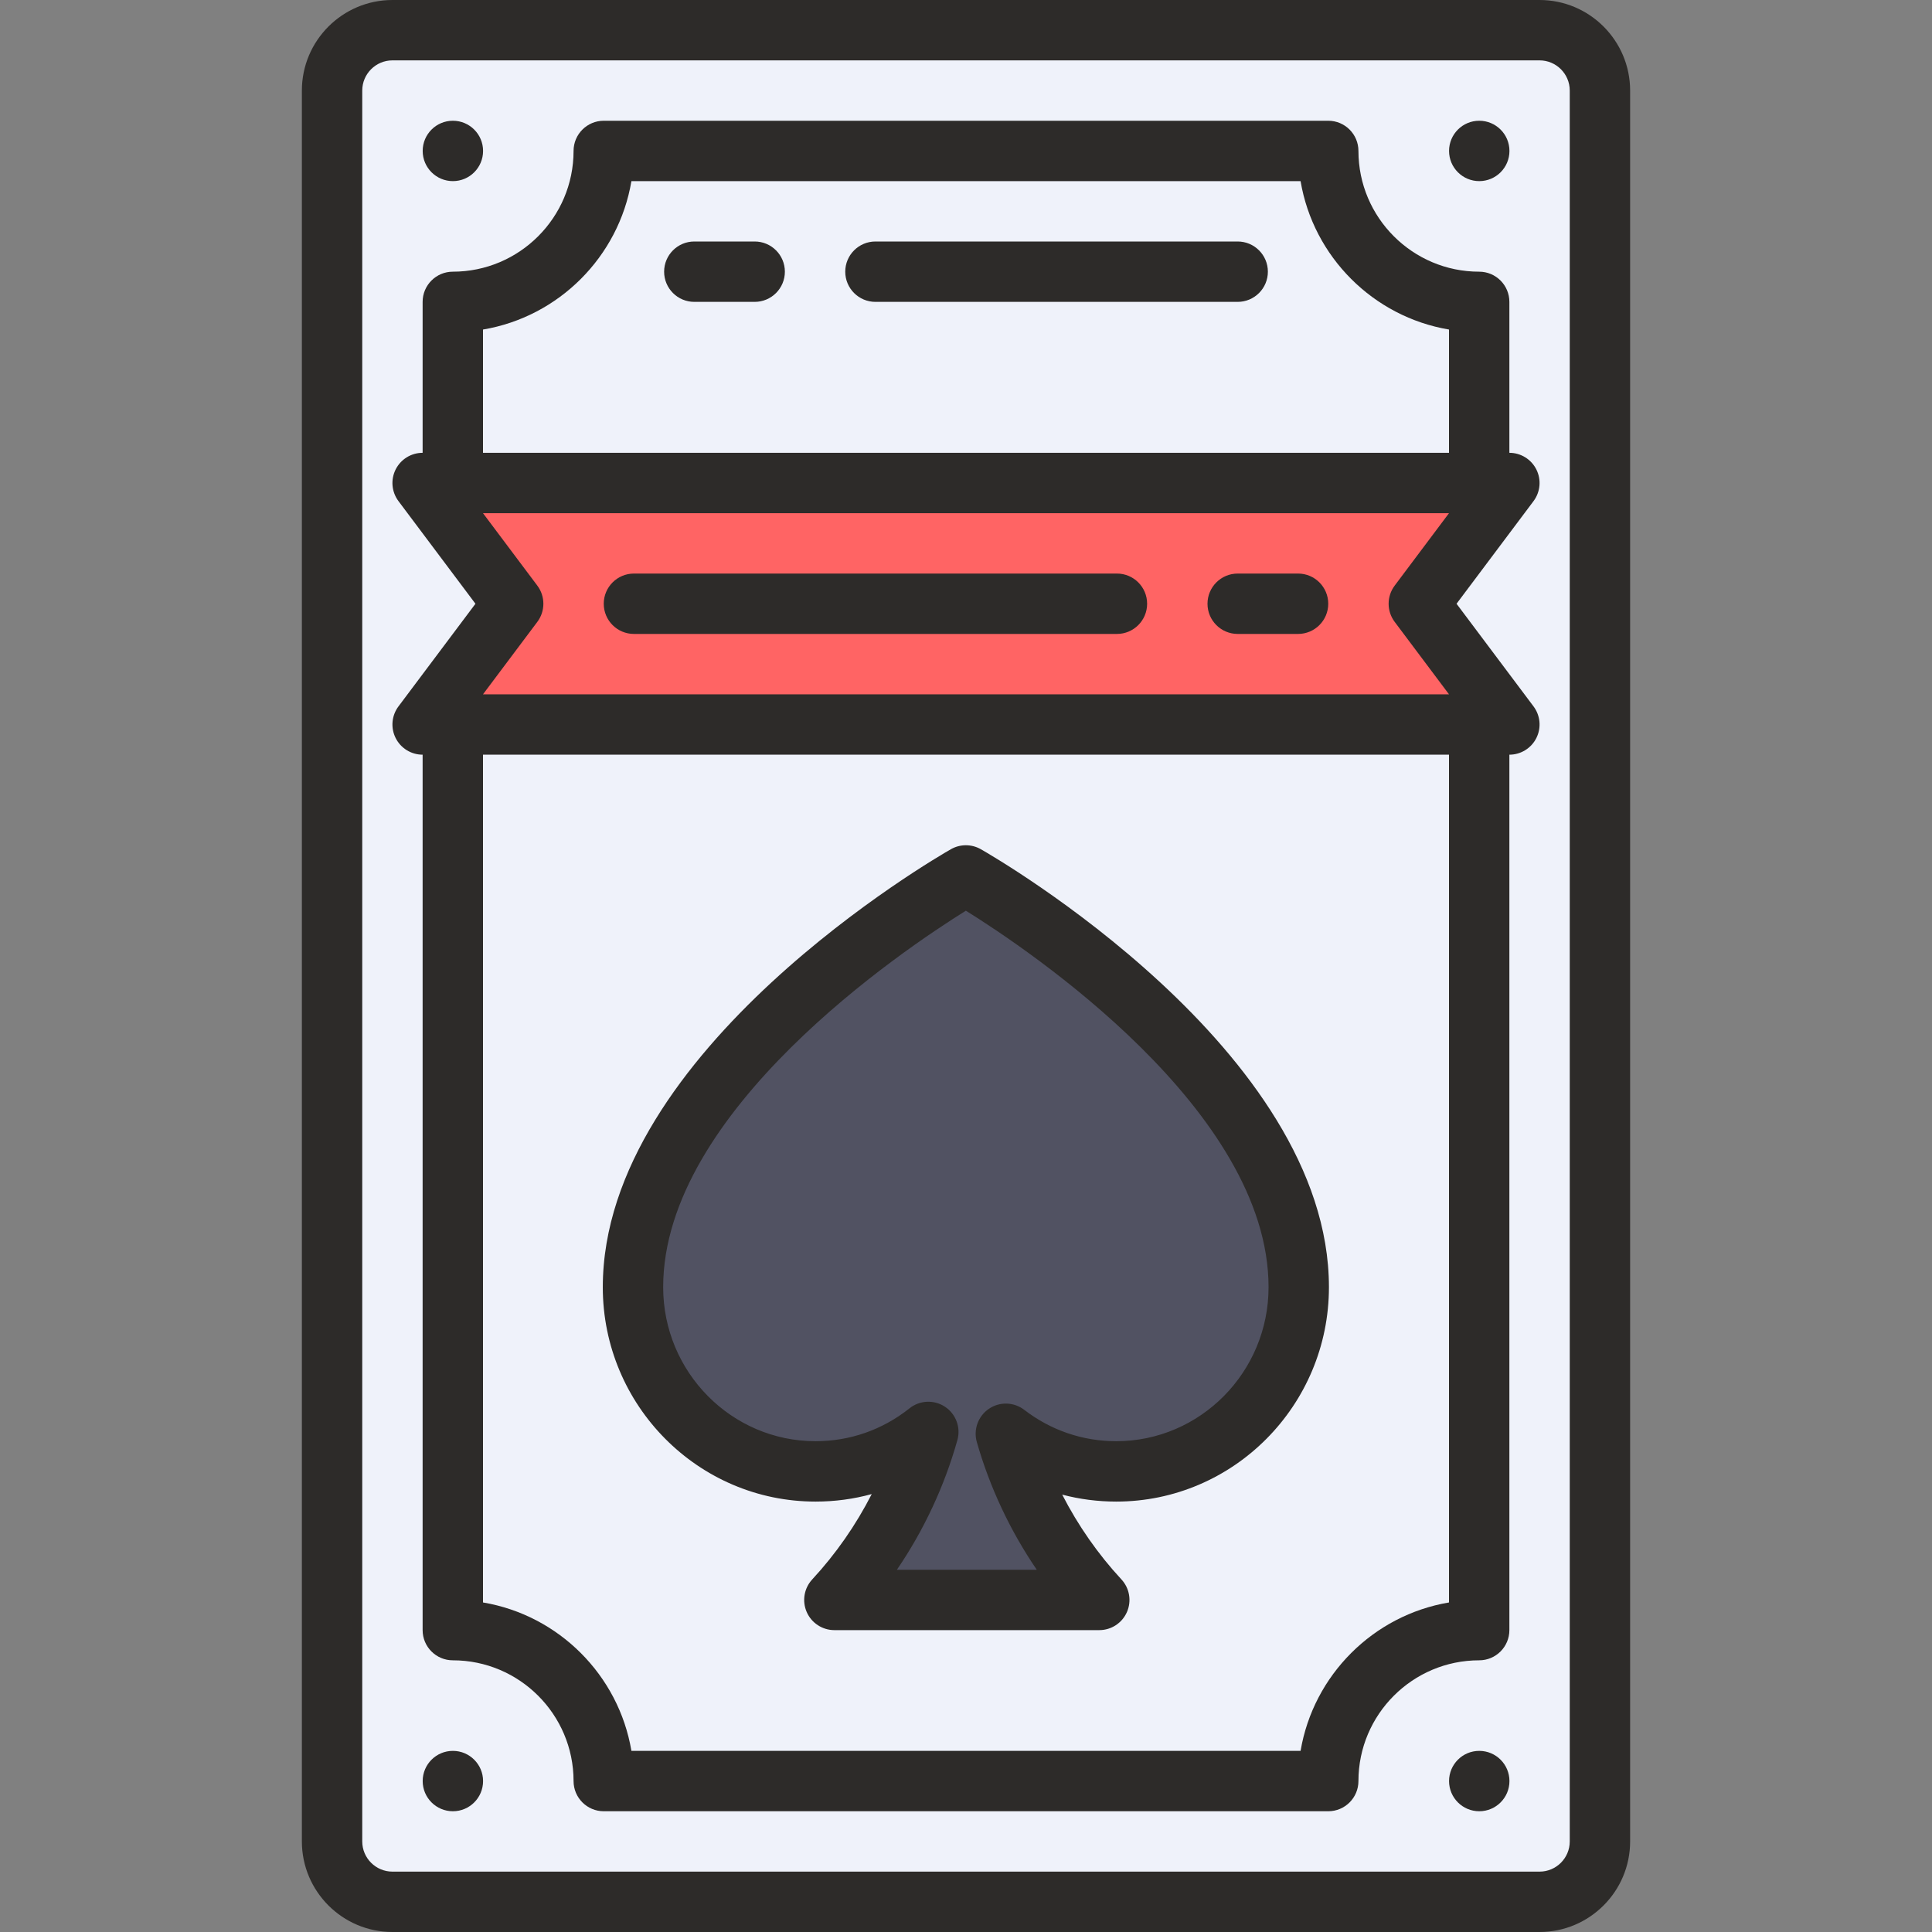 <?xml version="1.0" encoding="UTF-8" standalone="no"?>
<svg
   xmlns:dc="http://purl.org/dc/elements/1.1/"
   xmlns:cc="http://creativecommons.org/ns#"
   xmlns:rdf="http://www.w3.org/1999/02/22-rdf-syntax-ns#"
   xmlns:svg="http://www.w3.org/2000/svg"
   xmlns="http://www.w3.org/2000/svg"
   xmlns:sodipodi="http://sodipodi.sourceforge.net/DTD/sodipodi-0.dtd"
   xmlns:inkscape="http://www.inkscape.org/namespaces/inkscape"
   version="1.1"
   id="Layer_1"
   x="0px"
   y="0px"
   viewBox="0 0 512 512"
   style="enable-background:new 0 0 512 512;"
   xml:space="preserve"
   sodipodi:docname="black-jack.svg"
   inkscape:version="1.0 (4035a4fb49, 2020-05-01)"><rect x="0" y="0" width="512" height="512" fill="#808080" stroke="none"/><defs
   id="defs65" /><sodipodi:namedview
   inkscape:document-rotation="0"
   pagecolor="#ffffff"
   bordercolor="#666666"
   borderopacity="1"
   objecttolerance="10"
   gridtolerance="10"
   guidetolerance="10"
   inkscape:pageopacity="0"
   inkscape:pageshadow="2"
   inkscape:window-width="1920"
   inkscape:window-height="1018"
   id="namedview63"
   showgrid="false"
   inkscape:zoom="1.6516548"
   inkscape:cx="256"
   inkscape:cy="256"
   inkscape:window-x="1912"
   inkscape:window-y="-8"
   inkscape:window-maximized="1"
   inkscape:current-layer="Layer_1" />


















<g
   id="g922"><path
     id="path2"
     d="M 396.769,504 H 115.231 c -15.249,0 -27.61,-12.361 -27.61,-27.61 V 35.61 C 87.621,20.362 99.982,8 115.231,8 h 281.538 c 15.249,0 27.61,12.362 27.61,27.61 v 440.78 c 0,15.249 -12.361,27.61 -27.61,27.61 z"
     style="fill:#eff2fa" /><path
     id="path4"
     d="m 259.453,233.977 c -2.134,-1.302 -4.772,-1.302 -6.906,0 -16.343,9.97 -85.133,55.006 -85.133,106.71 0,26.873 21.75,48.656 48.579,48.656 8.782,0 17.012,-2.339 24.115,-6.426 2.037,-1.171 4.418,0.9 3.619,3.126 -3.79,10.557 -9.155,20.349 -15.819,29.082 -2.545,3.334 -0.101,8.172 4.067,8.172 h 48.562 c 4.17,0 6.608,-4.838 4.063,-8.175 -6.587,-8.634 -11.905,-18.303 -15.687,-28.723 -0.804,-2.213 1.544,-4.288 3.588,-3.149 6.962,3.878 14.971,6.094 23.505,6.094 26.83,0 48.579,-21.784 48.579,-48.656 0.001,-51.705 -68.789,-96.742 -85.132,-106.711 z"
     style="fill:#515262" /><polygon
     id="polygon6"
     points="136,160 112,128 400,128 376,160 400,192 112,192 "
     style="fill:#ff6464" /><g
     id="g30">
	<path
   id="path8"
   d="M 408,0 H 104 C 90.766,0 80,10.767 80,24 v 464 c 0,13.234 10.766,24 24,24 h 304 c 13.234,0 24,-10.766 24,-24 V 24 C 432,10.767 421.234,0 408,0 Z m 8,488 c 0,4.411 -3.589,8 -8,8 H 104 c -4.411,0 -8,-3.589 -8,-8 V 24 c 0,-4.411 3.589,-8 8,-8 h 304 c 4.411,0 8,3.589 8,8 z"
   style="fill:#2d2b29" />
	<path
   id="path10"
   d="m 216.124,397.936 c 5.109,0 10.101,-0.673 14.895,-1.991 -4.199,8.223 -9.512,15.864 -15.771,22.618 -2.161,2.333 -2.735,5.725 -1.462,8.64 1.273,2.914 4.151,4.798 7.331,4.798 h 70.205 c 3.18,0 6.058,-1.884 7.331,-4.798 1.273,-2.915 0.699,-6.306 -1.462,-8.639 -6.217,-6.712 -11.505,-14.303 -15.693,-22.471 4.62,1.22 9.415,1.843 14.308,1.843 31.086,0 56.377,-25.487 56.377,-56.816 0,-62.795 -88.491,-113.925 -92.258,-116.07 -2.455,-1.398 -5.465,-1.398 -7.92,0 -3.767,2.146 -92.258,53.275 -92.258,116.07 -0.001,31.328 25.29,56.816 56.377,56.816 z m 39.843,-156.59 c 16.677,10.373 80.214,52.975 80.214,99.773 0,22.506 -18.113,40.816 -40.377,40.816 -8.868,0 -17.294,-2.874 -24.367,-8.31 -2.738,-2.105 -6.517,-2.216 -9.372,-0.274 -2.856,1.941 -4.145,5.495 -3.195,8.815 3.442,12.044 8.842,23.511 15.882,33.833 h -37.065 c 7.143,-10.472 12.595,-22.119 16.031,-34.36 0.938,-3.341 -0.385,-6.907 -3.276,-8.827 -2.892,-1.921 -6.691,-1.757 -9.407,0.404 -7.168,5.704 -15.783,8.718 -24.911,8.718 -22.264,0 -40.377,-18.311 -40.377,-40.816 -0.001,-46.721 63.548,-89.386 80.22,-99.772 z"
   style="fill:#2d2b29" />
	<path
   id="path12"
   d="m 120.02,48 c 4.418,0 8,-3.582 8,-8 0,-4.418 -3.582,-8 -8,-8 h -0.01 c -4.418,0 -7.995,3.582 -7.995,8 0,4.418 3.587,8 8.005,8 z"
   style="fill:#2d2b29" />
	<path
   id="path14"
   d="m 392.02,48 c 4.418,0 8,-3.582 8,-8 0,-4.418 -3.582,-8 -8,-8 h -0.01 c -4.418,0 -7.995,3.582 -7.995,8 0,4.418 3.587,8 8.005,8 z"
   style="fill:#2d2b29" />
	<path
   id="path16"
   d="m 392.02,464 h -0.01 c -4.418,0 -7.995,3.582 -7.995,8 0,4.418 3.586,8 8.005,8 4.419,0 8,-3.582 8,-8 0,-4.418 -3.582,-8 -8,-8 z"
   style="fill:#2d2b29" />
	<path
   id="path18"
   d="m 120.02,464 h -0.01 c -4.418,0 -7.995,3.582 -7.995,8 0,4.418 3.586,8 8.005,8 4.419,0 8,-3.582 8,-8 0,-4.418 -3.582,-8 -8,-8 z"
   style="fill:#2d2b29" />
	<path
   id="path20"
   d="m 200,64 h -16 c -4.418,0 -8,3.582 -8,8 0,4.418 3.582,8 8,8 h 16 c 4.418,0 8,-3.582 8,-8 0,-4.418 -3.582,-8 -8,-8 z"
   style="fill:#2d2b29" />
	<path
   id="path22"
   d="m 328,64 h -96 c -4.418,0 -8,3.582 -8,8 0,4.418 3.582,8 8,8 h 96 c 4.418,0 8,-3.582 8,-8 0,-4.418 -3.582,-8 -8,-8 z"
   style="fill:#2d2b29" />
	<path
   id="path24"
   d="M 407.155,124.423 C 405.8,121.712 403.03,120 400,120 V 80 c 0,-4.418 -3.582,-8 -8,-8 -17.645,0 -32,-14.355 -32,-32 0,-4.418 -3.582,-8 -8,-8 H 160 c -4.418,0 -8,3.582 -8,8 0,17.645 -14.355,32 -32,32 -4.418,0 -8,3.582 -8,8 v 40 c -3.03,0 -5.8,1.712 -7.155,4.423 -1.355,2.71 -1.063,5.953 0.755,8.377 L 126,160 105.6,187.2 c -1.818,2.424 -2.111,5.667 -0.755,8.377 C 106.2,198.288 108.97,200 112,200 v 232 c 0,4.418 3.582,8 8,8 17.645,0 32,14.354 32,32 0,4.418 3.582,8 8,8 h 192 c 4.418,0 8,-3.582 8,-8 0,-17.646 14.355,-32 32,-32 4.418,0 8,-3.582 8,-8 V 200 c 3.03,0 5.8,-1.712 7.155,-4.422 1.355,-2.71 1.063,-5.953 -0.755,-8.377 L 386,160 406.4,132.8 c 1.818,-2.424 2.111,-5.667 0.755,-8.377 z M 128,87.333 C 148.07,83.952 163.952,68.07 167.333,48 H 344.666 C 348.048,68.07 363.93,83.952 384,87.333 V 120 H 128 Z M 142.4,155.2 128,136 h 256 l -14.4,19.2 c -2.133,2.844 -2.133,6.756 0,9.6 L 384,184 H 128 l 14.4,-19.2 c 2.133,-2.844 2.133,-6.756 0,-9.6 z M 384,424.667 C 363.93,428.048 348.048,443.93 344.667,464 H 167.333 C 163.952,443.93 148.07,428.048 128,424.667 V 200 h 256 z"
   style="fill:#2d2b29" />
	<path
   id="path26"
   d="m 328,168 h 16 c 4.418,0 8,-3.582 8,-8 0,-4.418 -3.582,-8 -8,-8 h -16 c -4.418,0 -8,3.582 -8,8 0,4.418 3.582,8 8,8 z"
   style="fill:#2d2b29" />
	<path
   id="path28"
   d="m 168,168 h 128 c 4.418,0 8,-3.582 8,-8 0,-4.418 -3.582,-8 -8,-8 H 168 c -4.418,0 -8,3.582 -8,8 0,4.418 3.582,8 8,8 z"
   style="fill:#2d2b29" />
</g><g
     id="g32">
</g><g
     id="g34">
</g><g
     id="g36">
</g><g
     id="g38">
</g><g
     id="g40">
</g><g
     id="g42">
</g><g
     id="g44">
</g><g
     id="g46">
</g><g
     id="g48">
</g><g
     id="g50">
</g><g
     id="g52">
</g><g
     id="g54">
</g><g
     id="g56">
</g><g
     id="g58">
</g><g
     id="g60">
</g></g>
</svg>
